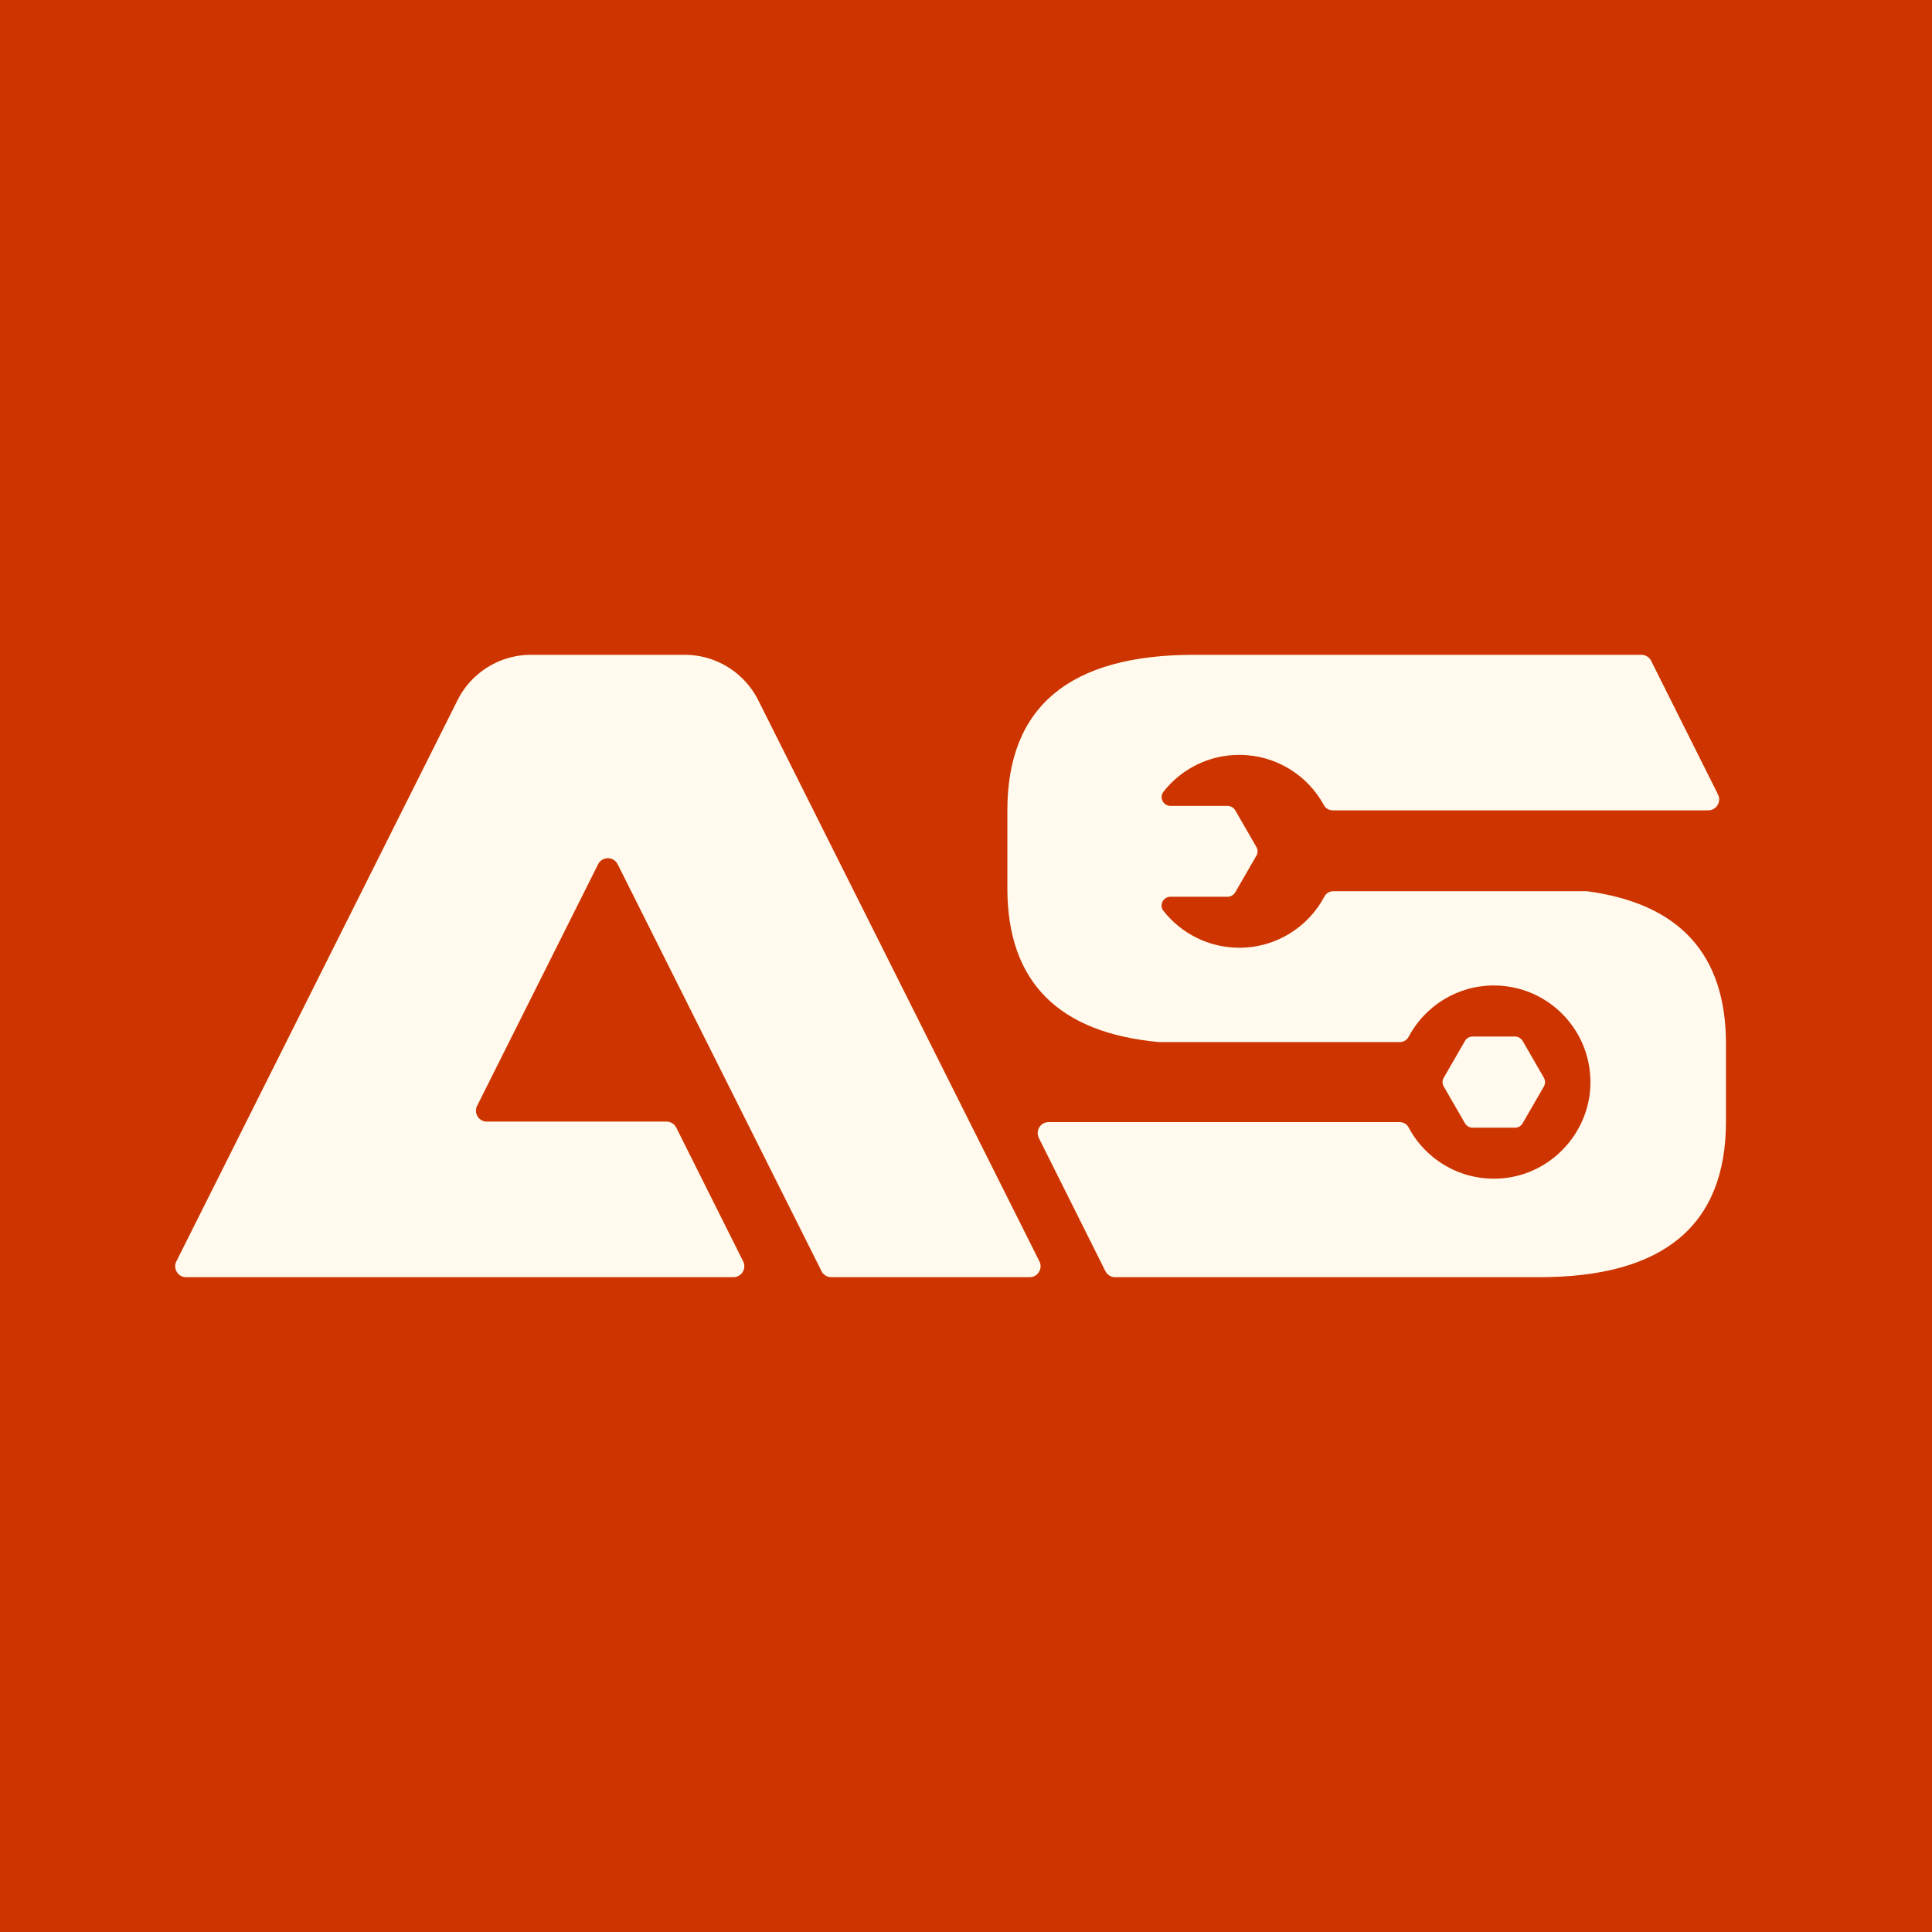 <?xml version="1.0" encoding="UTF-8"?>
<svg data-bbox="0 0 512 512" viewBox="0 0 512 512" xmlns="http://www.w3.org/2000/svg" data-type="color">
    <g>
        <path fill="#cd3400" d="M512 0v512H0V0z" data-color="1"/>
        <path fill="#cd3400" d="M500.44 132.47v247.07c0 6.545-5.305 11.85-11.85 11.85H19.42c-6.545 0-11.85-5.305-11.85-11.85V132.47c0-6.545 5.305-11.85 11.85-11.85h469.17c6.545 0 11.85 5.305 11.85 11.85" data-color="1"/>
        <path d="M457.4 276.62v20.61c0 27.5-16.51 41.24-49.48 41.24H295.53c-1.1 0-2.1-.62-2.59-1.6l-17.64-35.3c-.96-1.93.44-4.2 2.59-4.2h93.04c.97 0 1.88.51 2.34 1.37 4.68 8.81 14.33 14.57 25.23 13.49 12.38-1.22 22.23-11.55 22.94-23.97.84-14.81-10.92-27.1-25.55-27.1-9.81 0-18.32 5.54-22.62 13.64-.45.86-1.37 1.37-2.34 1.37h-63.69c-26.81-2.44-40.28-16.01-40.28-40.79v-20.63c0-27.48 16.49-41.22 49.48-41.22h118.54c1.1 0 2.1.62 2.59 1.6l17.72 35.42c.97 1.93-.44 4.2-2.59 4.2h-99.51c-.96 0-1.86-.5-2.32-1.34-4.32-7.96-12.76-13.36-22.44-13.36-8.16 0-15.42 3.81-20.09 9.76-1.2 1.53-.07 3.76 1.85 3.76h15.13c.82 0 1.6.45 2.03 1.17l5.6 9.7c.43.72.43 1.61 0 2.34l-5.6 9.7c-.43.72-1.2 1.17-2.03 1.17h-15.13c-1.94 0-3.06 2.23-1.87 3.74 4.69 5.94 11.95 9.77 20.11 9.77 9.8 0 18.3-5.51 22.58-13.61.45-.86 1.37-1.37 2.34-1.37h67.19c24.54 3.25 36.86 16.71 36.86 40.43Z" fill="#fffaed" data-color="2"/>
        <path d="m409.14 287.94-5.62 9.74c-.41.72-1.18 1.17-2.03 1.17h-11.23c-.84 0-1.61-.45-2.03-1.17l-5.62-9.74c-.43-.72-.43-1.61 0-2.34l5.62-9.74c.41-.72 1.18-1.17 2.03-1.17h11.23c.84 0 1.61.45 2.03 1.17l5.62 9.74c.41.72.41 1.61 0 2.34" fill="#fffaed" data-color="2"/>
        <path d="M181.43 173.53h-40.68c-8.26 0-15.81 4.66-19.51 12.05l-74.5 148.69c-.97 1.93.44 4.2 2.59 4.2h145.02c2.16 0 3.56-2.27 2.59-4.2l-17.72-35.43c-.49-.98-1.5-1.6-2.59-1.6h-47.59c-2.16 0-3.56-2.27-2.59-4.2l32.05-63.99c1.07-2.14 4.12-2.14 5.19 0l54.02 107.82c.49.98 1.5 1.6 2.59 1.6h52.56c2.16 0 3.56-2.27 2.59-4.2l-74.5-148.69a21.83 21.83 0 0 0-19.51-12.05Z" fill="#fffaed" data-color="2"/>
    </g>
</svg>
